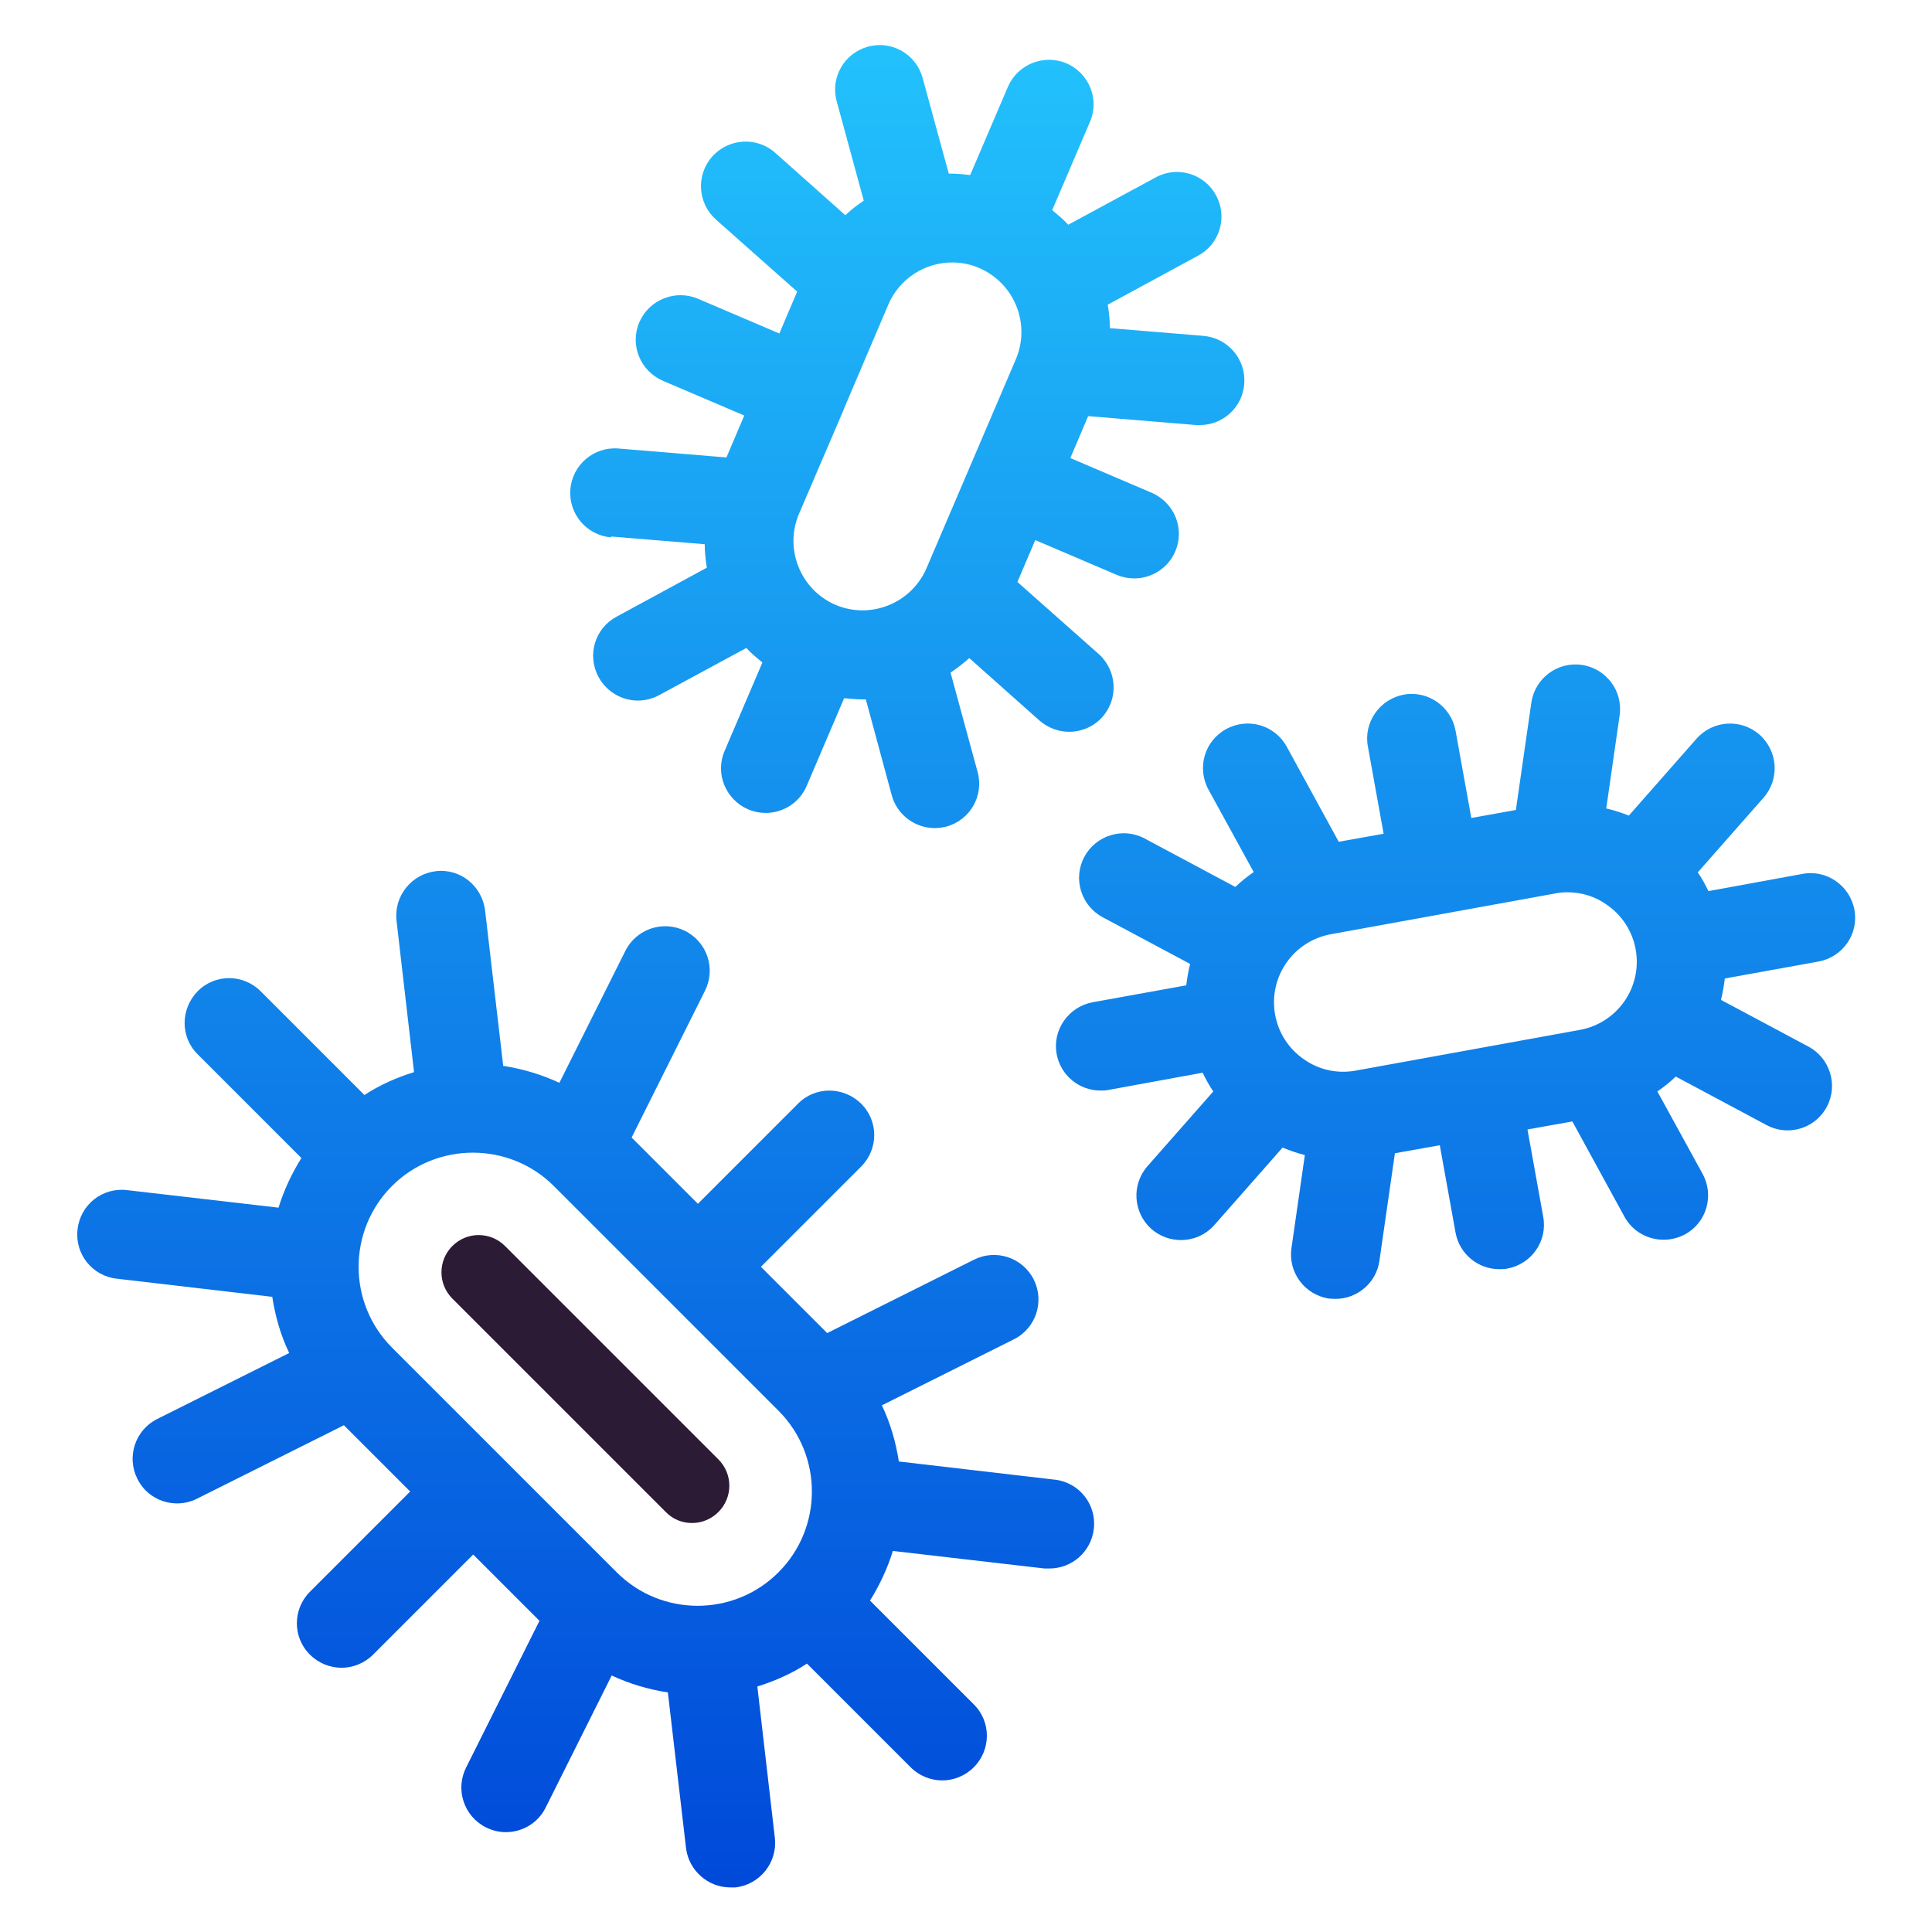<?xml version="1.0" encoding="UTF-8"?><svg id="a" xmlns="http://www.w3.org/2000/svg" xmlns:xlink="http://www.w3.org/1999/xlink" viewBox="0 0 65 65"><defs><style>.e{fill:url(#c);}.f{fill:url(#b);}.g{fill:url(#d);}.h{fill:#2b1b35;}</style><linearGradient id="b" x1="48.96" y1="-3.99" x2="48.96" y2="63.61" gradientTransform="matrix(1, 0, 0, 1, 0, 0)" gradientUnits="userSpaceOnUse"><stop offset="0" stop-color="#25ccff"/><stop offset="1" stop-color="#0049d9"/></linearGradient><linearGradient id="c" x1="19.69" y1="-3.99" x2="19.69" y2="63.61" xlink:href="#b"/><linearGradient id="d" x1="30.54" x2="30.54" y2="63.61" xlink:href="#b"/></defs><g><path class="f" d="M61.18,32.35c.82-.15,1.36-.93,1.21-1.74-.15-.82-.94-1.36-1.74-1.21l-3.17,.58c-.11-.22-.22-.43-.36-.63l2.21-2.51c.55-.62,.49-1.57-.13-2.12-.62-.55-1.57-.49-2.12,.13l-2.28,2.59c-.25-.1-.5-.18-.76-.24l.45-3.13c.12-.82-.45-1.58-1.27-1.7-.82-.12-1.58,.45-1.7,1.27l-.52,3.61-1.5,.27-.53-2.94c-.15-.81-.93-1.36-1.74-1.21-.81,.15-1.36,.93-1.21,1.74l.53,2.94-1.51,.27-1.75-3.2c-.4-.73-1.31-.99-2.04-.59-.73,.4-.99,1.31-.59,2.04l1.52,2.77c-.22,.15-.43,.32-.62,.5l-3.05-1.63c-.73-.39-1.64-.11-2.03,.62-.39,.73-.11,1.64,.62,2.03l2.94,1.57c-.06,.24-.1,.48-.13,.72l-3.15,.57c-.81,.15-1.36,.93-1.21,1.74,.13,.72,.76,1.23,1.47,1.23,.09,0,.18,0,.27-.02l3.17-.58c.11,.22,.22,.43,.36,.63l-2.21,2.51c-.55,.62-.49,1.57,.13,2.12,.29,.25,.64,.37,.99,.37,.42,0,.83-.17,1.13-.51l2.29-2.6c.25,.1,.5,.19,.75,.25l-.45,3.13c-.12,.82,.45,1.58,1.27,1.7,.07,0,.14,.01,.21,.01,.73,0,1.38-.54,1.48-1.29l.52-3.61,1.51-.27,.53,2.94c.13,.72,.76,1.23,1.47,1.23,.09,0,.18,0,.27-.02,.82-.15,1.36-.93,1.21-1.74l-.53-2.94,1.51-.27,1.75,3.2c.27,.5,.79,.78,1.32,.78,.24,0,.49-.06,.72-.18,.73-.4,.99-1.31,.59-2.04l-1.52-2.77c.22-.15,.43-.32,.62-.5l3.05,1.63c.22,.12,.47,.18,.71,.18,.54,0,1.05-.29,1.32-.79,.39-.73,.11-1.64-.62-2.03l-2.94-1.57c.06-.24,.1-.48,.13-.72l3.15-.57Zm-15.57,3.67c-.61,.11-1.23-.02-1.74-.38-.51-.35-.86-.89-.97-1.5h0c-.23-1.27,.61-2.48,1.88-2.71l7.54-1.37c.14-.03,.28-.04,.42-.04,.47,0,.93,.14,1.32,.42,.51,.35,.86,.89,.97,1.5,.23,1.27-.61,2.48-1.88,2.71l-7.54,1.37Z"/><path class="e" d="M35.47,49.78l-5.23-.61c-.1-.65-.28-1.28-.57-1.89l4.44-2.22c.74-.37,1.04-1.27,.67-2.01s-1.27-1.04-2.01-.67l-4.94,2.47-2.23-2.23,3.37-3.37c.59-.59,.59-1.54,0-2.12s-1.54-.59-2.12,0l-3.37,3.37-2.23-2.23,2.47-4.94c.37-.74,.07-1.64-.67-2.01-.74-.37-1.64-.07-2.01,.67l-2.22,4.44c-.6-.28-1.24-.47-1.89-.57l-.61-5.23c-.1-.82-.83-1.42-1.66-1.32-.82,.1-1.41,.84-1.32,1.66l.59,5.1c-.58,.18-1.15,.43-1.67,.77l-3.49-3.49c-.59-.59-1.54-.59-2.12,0s-.59,1.54,0,2.12l3.49,3.49c-.33,.53-.59,1.09-.77,1.67l-5.1-.59c-.82-.1-1.57,.49-1.66,1.32-.1,.82,.49,1.57,1.32,1.66l5.23,.61c.1,.65,.28,1.29,.57,1.89l-4.44,2.22c-.74,.37-1.04,1.27-.67,2.01,.26,.53,.79,.83,1.34,.83,.23,0,.45-.05,.67-.16l4.94-2.47,2.23,2.23-3.37,3.37c-.59,.59-.59,1.54,0,2.12,.29,.29,.68,.44,1.06,.44s.77-.15,1.06-.44l3.37-3.37,2.23,2.23-2.47,4.94c-.37,.74-.07,1.64,.67,2.01,.22,.11,.44,.16,.67,.16,.55,0,1.08-.3,1.34-.83l2.22-4.44c.6,.28,1.24,.47,1.89,.57l.61,5.23c.09,.76,.74,1.33,1.49,1.33,.06,0,.12,0,.18,0,.82-.1,1.41-.84,1.32-1.66l-.59-5.1c.58-.18,1.15-.43,1.67-.77l3.49,3.49c.29,.29,.68,.44,1.06,.44s.77-.15,1.06-.44c.59-.59,.59-1.54,0-2.12l-3.49-3.49c.33-.53,.59-1.09,.77-1.67l5.1,.59c.06,0,.12,0,.17,0,.75,0,1.4-.56,1.49-1.33,.1-.82-.49-1.57-1.32-1.66Zm-14.72,3.12l-7.56-7.56c-1.5-1.5-1.5-3.94,0-5.44,.75-.75,1.74-1.12,2.72-1.12s1.97,.37,2.72,1.12l7.56,7.56c1.5,1.5,1.5,3.94,0,5.44s-3.94,1.5-5.44,0Z"/><path class="g" d="M20.56,18.05l3.15,.26c0,.27,.03,.53,.07,.79l-3.04,1.65c-.73,.39-1,1.3-.6,2.03,.27,.5,.79,.79,1.32,.79,.24,0,.49-.06,.71-.18l2.94-1.59c.16,.18,.35,.33,.54,.49l-1.27,2.97c-.33,.76,.03,1.64,.79,1.97,.19,.08,.39,.12,.59,.12,.58,0,1.14-.34,1.38-.91l1.26-2.95c.21,.02,.42,.04,.62,.04,.04,0,.07,0,.11,0l.87,3.22c.18,.67,.79,1.11,1.45,1.11,.13,0,.26-.02,.39-.05,.8-.22,1.27-1.04,1.05-1.84l-.91-3.34c.22-.15,.43-.31,.63-.49l2.36,2.1c.29,.25,.64,.38,1,.38,.41,0,.83-.17,1.12-.5,.55-.62,.49-1.57-.13-2.12l-2.73-2.42,.6-1.41,2.74,1.17c.19,.08,.39,.12,.59,.12,.58,0,1.14-.34,1.38-.91,.33-.76-.03-1.64-.79-1.97l-2.74-1.17,.6-1.41,3.63,.3s.08,0,.13,0c.77,0,1.43-.59,1.49-1.38,.07-.83-.55-1.55-1.37-1.62l-3.15-.26c0-.27-.03-.53-.07-.79l3.04-1.65c.73-.39,1-1.31,.6-2.03-.39-.73-1.31-1-2.03-.6l-2.94,1.59c-.16-.18-.35-.33-.54-.49l1.27-2.97c.33-.76-.03-1.64-.79-1.97-.76-.32-1.64,.03-1.97,.79l-1.27,2.97c-.24-.03-.48-.05-.72-.05l-.88-3.22c-.22-.8-1.04-1.27-1.84-1.05-.8,.22-1.27,1.04-1.05,1.84l.91,3.34c-.22,.15-.43,.31-.62,.49l-2.36-2.1c-.62-.55-1.57-.49-2.12,.13-.55,.62-.49,1.57,.13,2.12l2.73,2.42-.6,1.41-2.74-1.17c-.76-.32-1.64,.03-1.97,.79-.33,.76,.03,1.64,.79,1.97l2.74,1.17-.6,1.41-3.63-.3c-.82-.07-1.55,.54-1.62,1.37s.55,1.55,1.37,1.62Zm7.83-4.29h0l1.5-3.52c.38-.88,1.24-1.41,2.15-1.41,.3,0,.62,.06,.91,.19,1.18,.51,1.73,1.88,1.23,3.06l-3.01,7.04c-.51,1.18-1.88,1.73-3.06,1.23-1.18-.51-1.73-1.88-1.23-3.06l1.51-3.52h0Z"/></g><path class="h" d="M23.28,51.24c-.32,0-.64-.12-.88-.37l-7.18-7.18c-.49-.49-.49-1.28,0-1.77s1.28-.49,1.77,0l7.18,7.18c.49,.49,.49,1.28,0,1.77-.24,.24-.56,.37-.88,.37Z"/></svg>